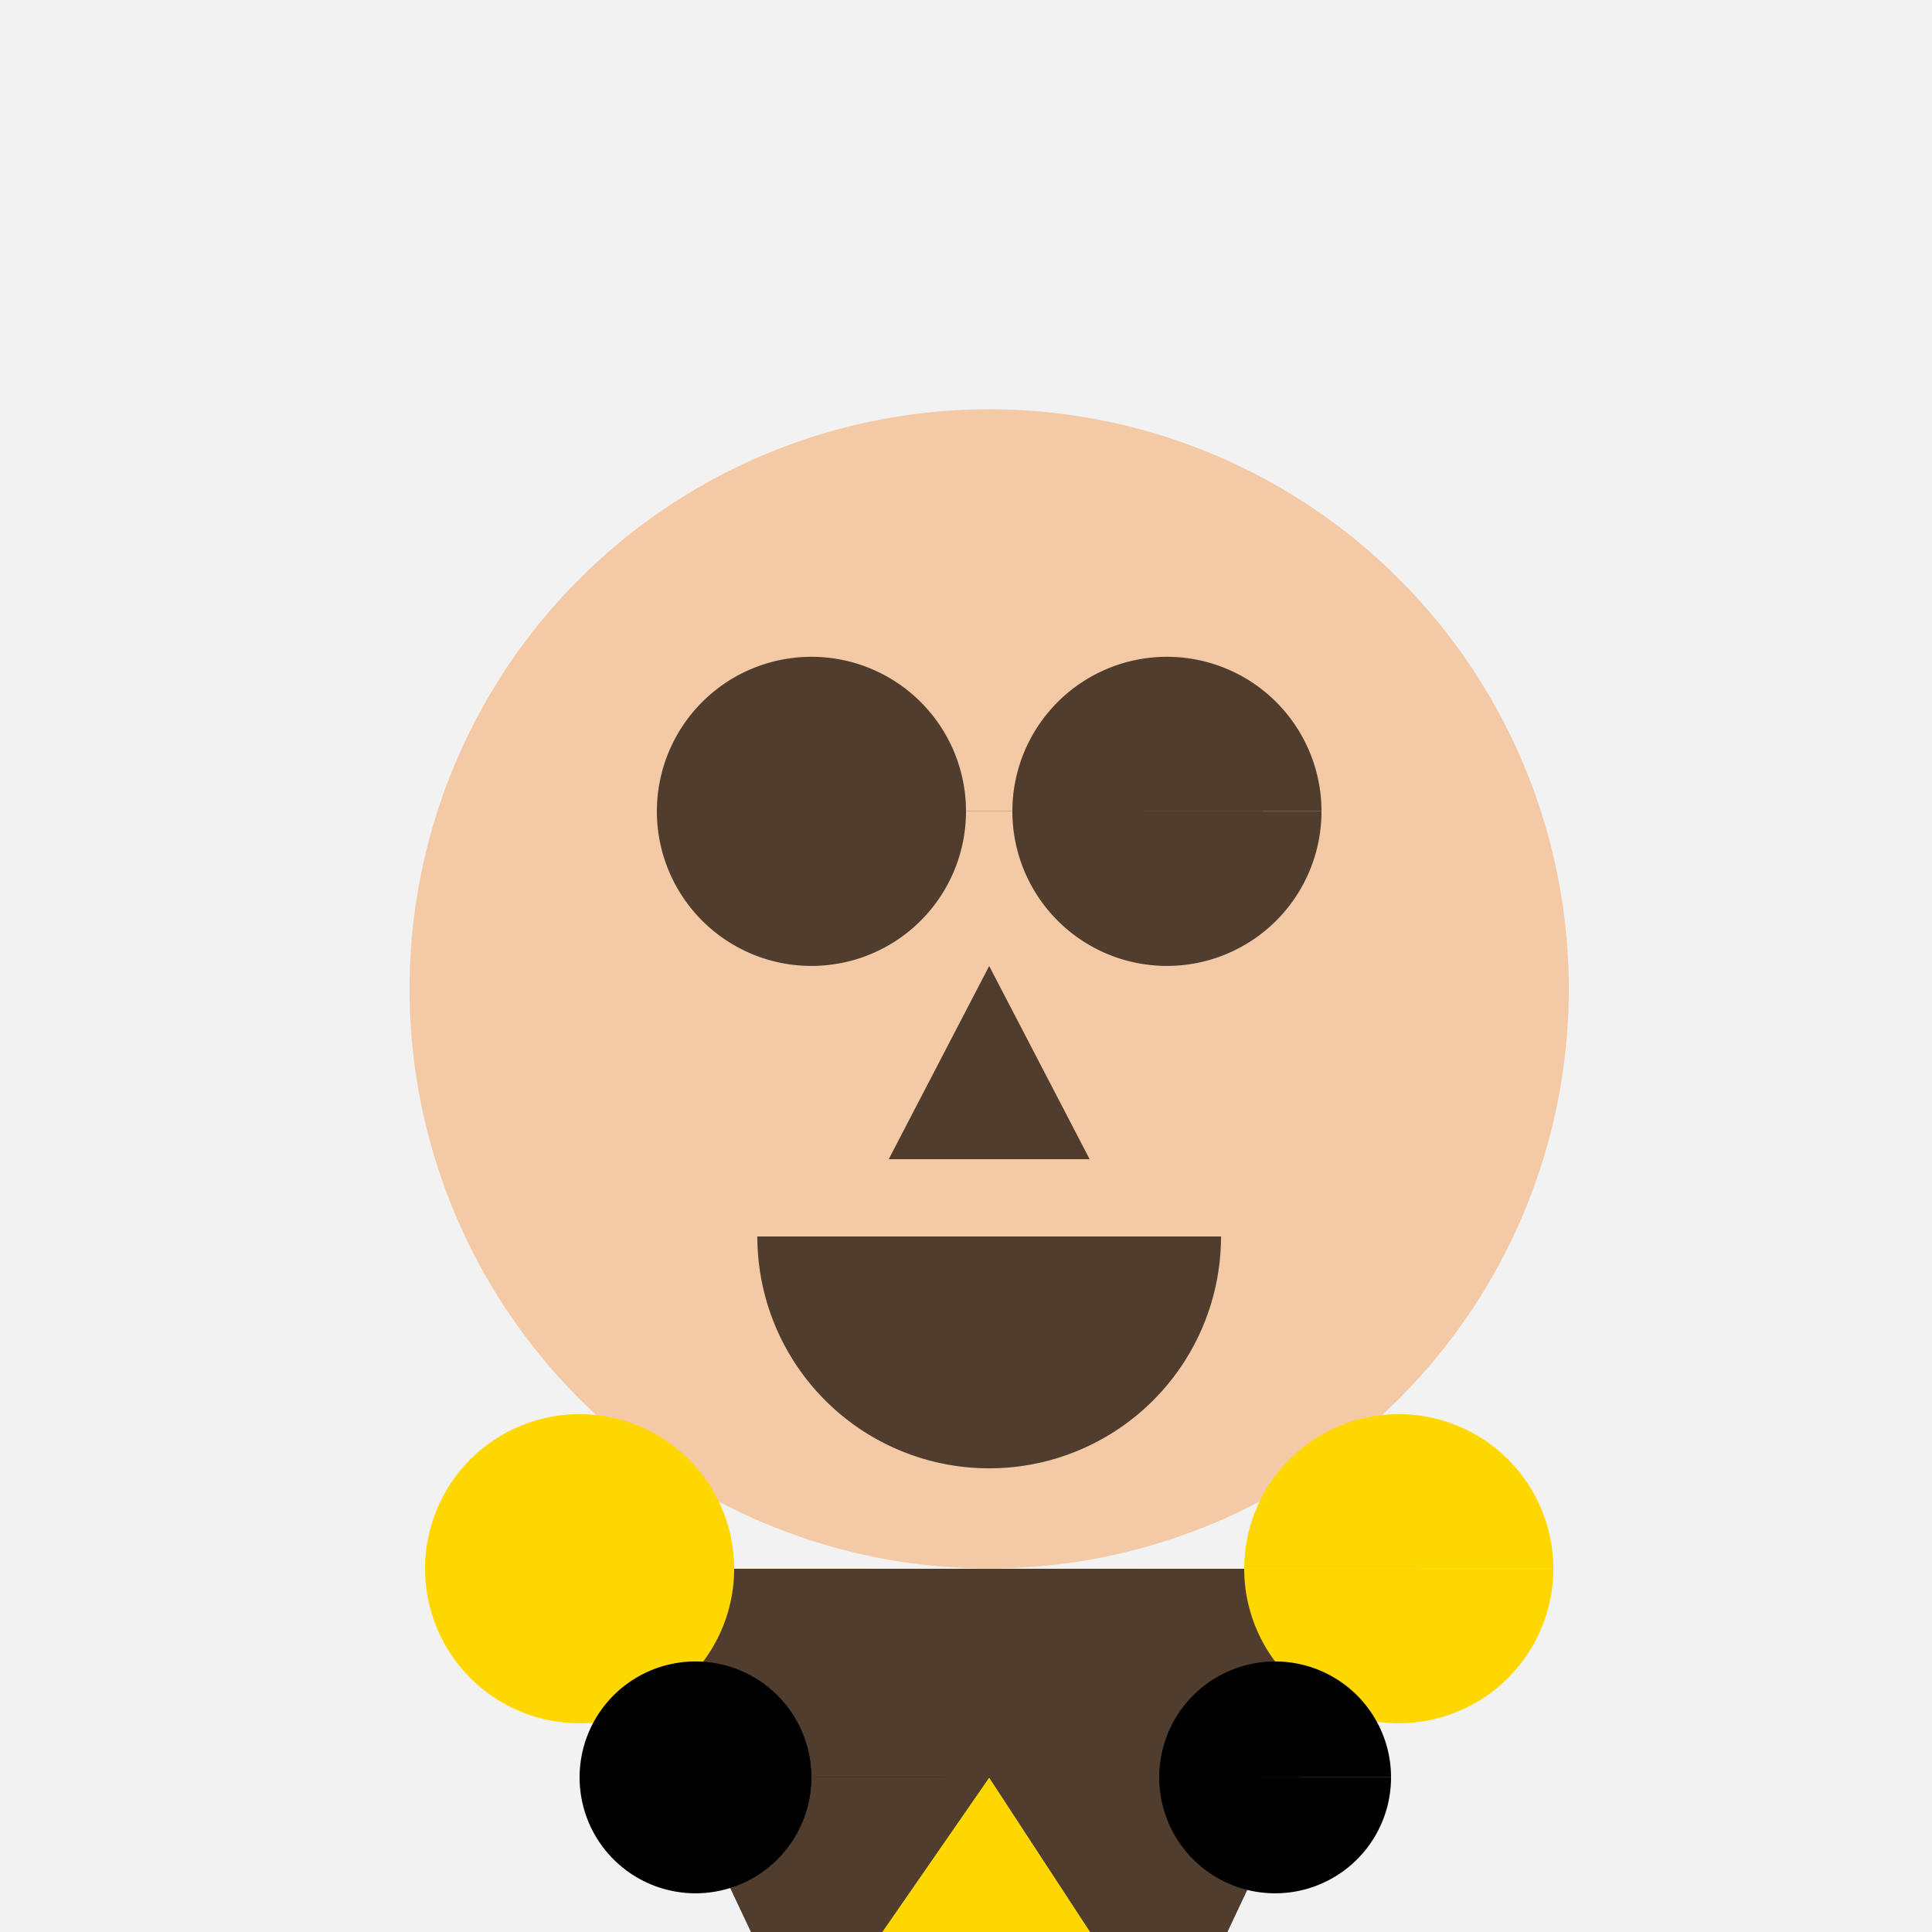 <!--

Generated by DrawGPT.
Free, open source, AI generated images in SVG, PNG, and HTML Canvas format.
https://drawgpt.ai

Created: 2023-09-27T03:13:44.876Z
Link: https://drawgpt.ai/prompt/85861/

-->
<svg xmlns="http://www.w3.org/2000/svg" xmlns:xlink="http://www.w3.org/1999/xlink" width="500" height="500"><defs/><g><rect fill="#F2F2F2" stroke="none" x="0" y="0" width="512" height="512"/><path fill="#F4C9A5" stroke="none" paint-order="stroke fill markers" d=" M 406 256 A 150 150 0 1 1 406 255.85"/><path fill="#503D2E" stroke="none" paint-order="stroke fill markers" d=" M 250 210 A 40 40 0 1 1 250 209.96 L 342 210 A 40 40 0 1 1 342 209.96"/><path fill="#503D2E" stroke="none" paint-order="stroke fill markers" d=" M 256 250 L 230 300 L 282 300 Z"/><path fill="#503D2E" stroke="none" paint-order="stroke fill markers" d=" M 316 320 A 60 60 0 0 1 196 320"/><path fill="#F4C9A5" stroke="none" paint-order="stroke fill markers" d=" M 256 406 L 200 512 L 312 512 Z"/><path fill="#503D2E" stroke="none" paint-order="stroke fill markers" d=" M 200 512 L 150 406 L 256 406 L 256 512 Z"/><path fill="#503D2E" stroke="none" paint-order="stroke fill markers" d=" M 312 512 L 362 406 L 256 406 L 256 512 Z"/><path fill="#FFD700" stroke="none" paint-order="stroke fill markers" d=" M 190 406 A 40 40 0 1 1 190 405.96 L 402 406 A 40 40 0 1 1 402 405.96"/><path fill="#FFD700" stroke="none" paint-order="stroke fill markers" d=" M 220 512 L 290 512 L 256 460 Z"/><path fill="#503D2E" stroke="none" paint-order="stroke fill markers" d=" M 220 512 L 180 460 L 256 460 Z"/><path fill="#503D2E" stroke="none" paint-order="stroke fill markers" d=" M 290 512 L 330 460 L 256 460 Z"/><path fill="#000000" stroke="none" paint-order="stroke fill markers" d=" M 210 460 A 30 30 0 1 1 210 459.97 L 360 460 A 30 30 0 1 1 360 459.97"/></g></svg>
